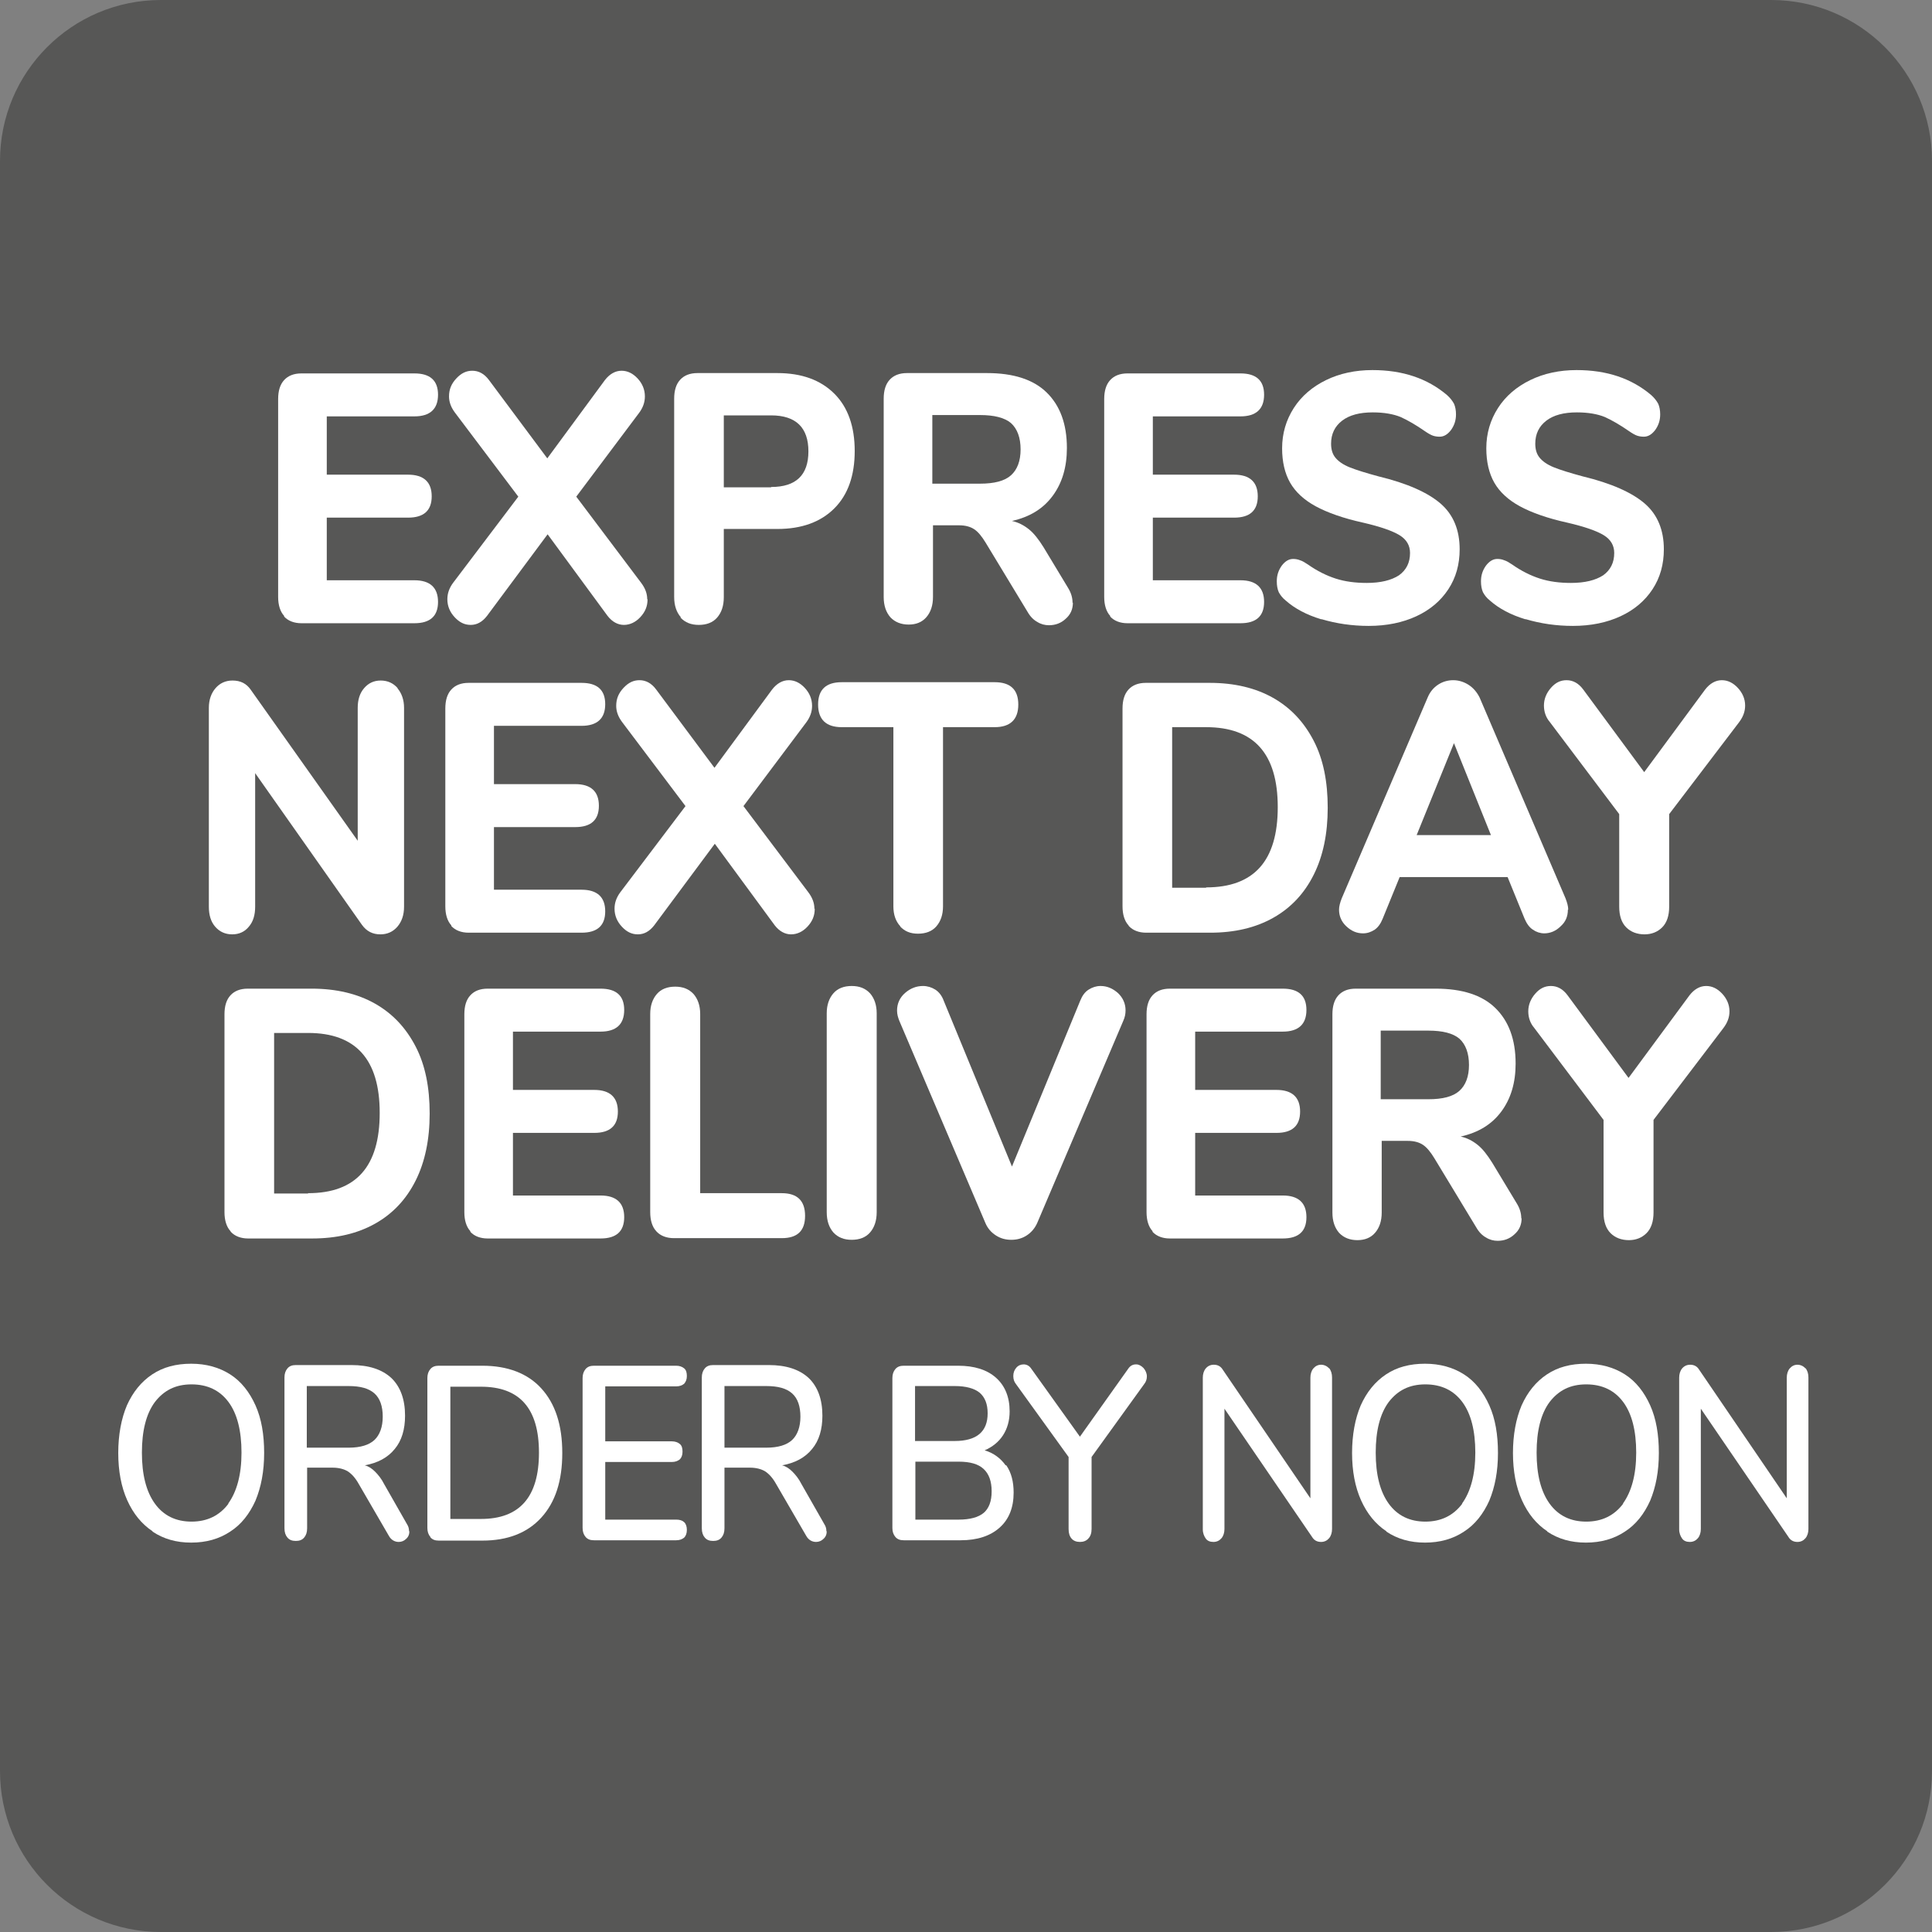 <svg width="58" height="58" viewBox="0 0 58 58" fill="none" xmlns="http://www.w3.org/2000/svg">
<rect x="0" y="0" width="58" height="58" fill="#808080" stroke="none"/>
<g clip-path="url(#clip0_1638_2111)">
<path d="M53.17 0H4.83C2.162 0 0 2.162 0 4.83V53.17C0 55.837 2.162 58 4.83 58H53.17C55.837 58 58 55.837 58 53.17V4.83C58 2.162 55.837 0 53.17 0Z" fill="#575756"/>
<path d="M8.53 18.49C8.41 18.36 8.35 18.16 8.35 17.92V11.98C8.35 11.73 8.41 11.54 8.53 11.41C8.65 11.28 8.82 11.21 9.05 11.21H12.44C12.91 11.21 13.15 11.42 13.15 11.85C13.15 12.28 12.91 12.5 12.44 12.5H9.81V14.25H12.25C12.72 14.25 12.96 14.47 12.96 14.9C12.96 15.33 12.72 15.54 12.25 15.54H9.81V17.42H12.44C12.91 17.42 13.15 17.64 13.15 18.07C13.15 18.5 12.91 18.71 12.44 18.71H9.05C8.83 18.71 8.65 18.64 8.53 18.51V18.49Z" fill="white"/>
<path d="M19.44 17.99C19.44 18.2 19.37 18.37 19.22 18.53C19.08 18.68 18.91 18.76 18.73 18.76C18.55 18.76 18.38 18.67 18.24 18.49L16.44 16.04L14.62 18.49C14.48 18.67 14.32 18.76 14.13 18.76C13.94 18.76 13.79 18.68 13.65 18.53C13.51 18.38 13.43 18.2 13.43 17.99C13.43 17.81 13.49 17.65 13.6 17.5L15.56 14.91L13.66 12.39C13.54 12.23 13.48 12.07 13.48 11.9C13.48 11.69 13.55 11.52 13.7 11.36C13.85 11.2 14 11.13 14.18 11.13C14.37 11.13 14.54 11.22 14.68 11.41L16.43 13.76L18.16 11.41C18.3 11.23 18.47 11.13 18.66 11.13C18.84 11.13 19 11.21 19.14 11.36C19.28 11.51 19.36 11.69 19.36 11.9C19.36 12.08 19.3 12.24 19.19 12.39L17.3 14.91L19.25 17.5C19.37 17.66 19.43 17.82 19.43 17.99H19.44Z" fill="white"/>
<path d="M20.439 18.53C20.309 18.38 20.239 18.18 20.239 17.92V11.97C20.239 11.72 20.299 11.53 20.419 11.4C20.539 11.27 20.709 11.2 20.939 11.2H23.339C24.069 11.2 24.639 11.41 25.049 11.82C25.459 12.23 25.659 12.81 25.659 13.54C25.659 14.27 25.459 14.85 25.049 15.26C24.639 15.67 24.069 15.88 23.339 15.88H21.729V17.93C21.729 18.19 21.659 18.39 21.529 18.54C21.399 18.69 21.209 18.76 20.979 18.76C20.749 18.76 20.569 18.69 20.429 18.54L20.439 18.53ZM23.149 14.62C23.899 14.62 24.269 14.26 24.269 13.55C24.269 12.84 23.899 12.47 23.149 12.47H21.729V14.63H23.149V14.62Z" fill="white"/>
<path d="M32.209 18.09C32.209 18.29 32.139 18.45 31.989 18.58C31.849 18.71 31.679 18.77 31.489 18.77C31.369 18.77 31.249 18.74 31.139 18.67C31.029 18.61 30.929 18.51 30.849 18.37L29.589 16.29C29.479 16.11 29.369 15.97 29.249 15.89C29.129 15.81 28.979 15.77 28.789 15.77H28.009V17.92C28.009 18.18 27.939 18.38 27.809 18.53C27.679 18.68 27.499 18.75 27.279 18.75C27.059 18.75 26.869 18.68 26.729 18.53C26.599 18.38 26.529 18.18 26.529 17.92V11.97C26.529 11.72 26.589 11.53 26.709 11.4C26.829 11.27 26.999 11.2 27.229 11.2H29.629C30.419 11.2 31.019 11.39 31.419 11.78C31.819 12.17 32.029 12.72 32.029 13.45C32.029 14.02 31.889 14.5 31.599 14.89C31.309 15.28 30.909 15.52 30.379 15.64C30.569 15.68 30.739 15.77 30.889 15.89C31.039 16.01 31.179 16.19 31.329 16.43L32.059 17.64C32.159 17.8 32.199 17.95 32.199 18.1L32.209 18.09ZM30.349 14.27C30.539 14.1 30.639 13.84 30.639 13.49C30.639 13.14 30.539 12.87 30.349 12.7C30.159 12.54 29.849 12.46 29.419 12.46H27.989V14.52H29.419C29.849 14.52 30.159 14.44 30.349 14.27Z" fill="white"/>
<path d="M33.329 18.49C33.209 18.36 33.149 18.16 33.149 17.92V11.98C33.149 11.73 33.209 11.54 33.329 11.41C33.449 11.28 33.619 11.21 33.849 11.21H37.239C37.709 11.21 37.949 11.42 37.949 11.85C37.949 12.28 37.709 12.5 37.239 12.5H34.609V14.25H37.049C37.519 14.25 37.759 14.47 37.759 14.9C37.759 15.33 37.519 15.54 37.049 15.54H34.609V17.42H37.239C37.709 17.42 37.949 17.64 37.949 18.07C37.949 18.5 37.709 18.71 37.239 18.71H33.849C33.629 18.71 33.449 18.64 33.329 18.51V18.49Z" fill="white"/>
<path d="M39.66 18.59C39.23 18.46 38.87 18.27 38.6 18.03C38.5 17.95 38.44 17.87 38.39 17.78C38.35 17.69 38.33 17.58 38.33 17.45C38.33 17.27 38.38 17.12 38.48 16.98C38.58 16.85 38.69 16.78 38.82 16.78C38.89 16.78 38.96 16.79 39.03 16.82C39.1 16.84 39.18 16.89 39.27 16.95C39.54 17.14 39.82 17.28 40.1 17.37C40.38 17.46 40.69 17.5 41.03 17.5C41.45 17.5 41.77 17.42 42 17.27C42.22 17.11 42.33 16.89 42.33 16.6C42.33 16.38 42.23 16.2 42.02 16.07C41.81 15.94 41.44 15.81 40.92 15.69C40.33 15.56 39.85 15.39 39.5 15.2C39.15 15.01 38.89 14.77 38.73 14.49C38.57 14.21 38.49 13.86 38.49 13.46C38.49 13.01 38.61 12.61 38.84 12.25C39.07 11.89 39.4 11.61 39.81 11.41C40.22 11.21 40.69 11.11 41.2 11.11C42.11 11.11 42.85 11.36 43.44 11.86C43.54 11.95 43.6 12.03 43.65 12.12C43.69 12.21 43.71 12.32 43.71 12.44C43.71 12.62 43.66 12.77 43.56 12.91C43.46 13.04 43.35 13.11 43.22 13.11C43.15 13.11 43.08 13.1 43.02 13.08C42.96 13.06 42.87 13.01 42.77 12.94C42.51 12.76 42.27 12.62 42.05 12.52C41.83 12.43 41.55 12.38 41.21 12.38C40.82 12.38 40.51 12.46 40.29 12.63C40.07 12.8 39.96 13.03 39.96 13.32C39.96 13.49 40 13.63 40.09 13.74C40.18 13.85 40.32 13.95 40.52 14.03C40.72 14.11 41.01 14.2 41.38 14.3C42.25 14.51 42.87 14.79 43.25 15.12C43.63 15.45 43.82 15.91 43.82 16.49C43.82 16.94 43.71 17.34 43.48 17.69C43.25 18.04 42.93 18.31 42.52 18.5C42.11 18.69 41.63 18.79 41.09 18.79C40.59 18.79 40.12 18.72 39.68 18.59H39.66Z" fill="white"/>
<path d="M45.79 18.59C45.36 18.46 45 18.27 44.73 18.03C44.63 17.95 44.57 17.87 44.52 17.78C44.48 17.69 44.46 17.58 44.46 17.45C44.46 17.27 44.51 17.12 44.61 16.98C44.71 16.85 44.82 16.78 44.95 16.78C45.02 16.78 45.09 16.79 45.16 16.82C45.23 16.84 45.31 16.89 45.4 16.95C45.67 17.14 45.95 17.28 46.23 17.37C46.51 17.46 46.82 17.5 47.16 17.5C47.58 17.5 47.9 17.42 48.13 17.27C48.35 17.11 48.46 16.89 48.46 16.6C48.46 16.38 48.36 16.2 48.15 16.07C47.94 15.94 47.57 15.81 47.05 15.69C46.46 15.56 45.98 15.39 45.63 15.2C45.28 15.01 45.02 14.77 44.86 14.49C44.7 14.21 44.62 13.86 44.62 13.46C44.62 13.01 44.74 12.61 44.97 12.25C45.2 11.89 45.53 11.61 45.94 11.41C46.35 11.21 46.82 11.11 47.33 11.11C48.24 11.11 48.98 11.36 49.57 11.86C49.67 11.95 49.73 12.03 49.78 12.12C49.82 12.21 49.84 12.32 49.84 12.44C49.84 12.62 49.79 12.77 49.69 12.91C49.59 13.04 49.48 13.11 49.35 13.11C49.28 13.11 49.21 13.1 49.15 13.08C49.09 13.06 49 13.01 48.9 12.94C48.64 12.76 48.4 12.62 48.18 12.52C47.96 12.43 47.68 12.38 47.34 12.38C46.95 12.38 46.64 12.46 46.42 12.63C46.2 12.8 46.09 13.03 46.09 13.32C46.09 13.49 46.13 13.63 46.22 13.74C46.31 13.85 46.45 13.95 46.65 14.03C46.85 14.11 47.14 14.2 47.51 14.3C48.38 14.51 49 14.79 49.38 15.12C49.76 15.45 49.95 15.91 49.95 16.49C49.95 16.94 49.84 17.34 49.61 17.69C49.38 18.04 49.06 18.31 48.65 18.5C48.24 18.69 47.76 18.79 47.22 18.79C46.72 18.79 46.25 18.72 45.81 18.59H45.79Z" fill="white"/>
<path d="M11.93 20.66C12.059 20.81 12.13 21.01 12.13 21.25V27.22C12.13 27.47 12.059 27.67 11.93 27.82C11.8 27.97 11.63 28.05 11.419 28.05C11.19 28.05 11.009 27.96 10.87 27.77L7.66 23.21V27.22C7.66 27.47 7.6 27.67 7.47 27.82C7.35 27.97 7.18 28.05 6.97 28.05C6.76 28.05 6.59 27.97 6.46 27.82C6.33 27.67 6.27 27.47 6.27 27.22V21.25C6.27 21.01 6.34 20.81 6.47 20.66C6.6 20.51 6.77 20.43 6.98 20.43C7.22 20.43 7.4 20.52 7.53 20.71L10.739 25.24V21.25C10.739 21.01 10.8 20.81 10.93 20.66C11.059 20.51 11.22 20.43 11.43 20.43C11.639 20.43 11.809 20.51 11.94 20.66H11.93Z" fill="white"/>
<path d="M13.549 27.78C13.429 27.65 13.369 27.45 13.369 27.21V21.27C13.369 21.02 13.429 20.83 13.549 20.7C13.669 20.57 13.839 20.5 14.069 20.5H17.459C17.929 20.5 18.169 20.71 18.169 21.14C18.169 21.57 17.929 21.79 17.459 21.79H14.829V23.54H17.269C17.739 23.54 17.979 23.76 17.979 24.19C17.979 24.62 17.739 24.83 17.269 24.83H14.829V26.71H17.459C17.929 26.71 18.169 26.93 18.169 27.36C18.169 27.79 17.929 28 17.459 28H14.069C13.849 28 13.669 27.93 13.549 27.8V27.78Z" fill="white"/>
<path d="M24.459 27.28C24.459 27.49 24.389 27.66 24.239 27.82C24.099 27.97 23.929 28.05 23.749 28.05C23.569 28.05 23.399 27.96 23.259 27.78L21.459 25.33L19.639 27.78C19.499 27.96 19.339 28.05 19.149 28.05C18.959 28.05 18.809 27.97 18.669 27.82C18.529 27.67 18.449 27.49 18.449 27.28C18.449 27.1 18.509 26.94 18.619 26.79L20.579 24.2L18.679 21.68C18.559 21.52 18.499 21.36 18.499 21.19C18.499 20.98 18.569 20.81 18.719 20.65C18.869 20.49 19.019 20.42 19.199 20.42C19.389 20.42 19.559 20.51 19.699 20.7L21.449 23.05L23.179 20.7C23.319 20.52 23.489 20.42 23.679 20.42C23.859 20.42 24.019 20.5 24.159 20.65C24.299 20.8 24.379 20.98 24.379 21.19C24.379 21.37 24.319 21.53 24.209 21.68L22.319 24.2L24.269 26.79C24.389 26.95 24.449 27.11 24.449 27.28H24.459Z" fill="white"/>
<path d="M27.03 27.81C26.89 27.66 26.82 27.46 26.82 27.21V21.83H25.27C24.8 21.83 24.56 21.6 24.56 21.15C24.56 20.7 24.8 20.48 25.27 20.48H29.86C30.33 20.48 30.57 20.7 30.57 21.15C30.57 21.6 30.33 21.83 29.86 21.83H28.31V27.21C28.31 27.46 28.24 27.66 28.11 27.81C27.98 27.96 27.79 28.03 27.56 28.03C27.33 28.03 27.16 27.96 27.02 27.81H27.03Z" fill="white"/>
<path d="M33.879 27.78C33.759 27.65 33.699 27.45 33.699 27.21V21.27C33.699 21.02 33.759 20.83 33.879 20.7C33.999 20.57 34.169 20.5 34.399 20.5H36.319C37.049 20.5 37.689 20.65 38.219 20.95C38.749 21.25 39.149 21.68 39.439 22.24C39.729 22.8 39.859 23.47 39.859 24.25C39.859 25.03 39.719 25.7 39.439 26.26C39.159 26.82 38.759 27.25 38.229 27.55C37.699 27.85 37.069 28 36.329 28H34.409C34.189 28 34.009 27.93 33.889 27.8L33.879 27.78ZM36.209 26.64C37.649 26.64 38.359 25.84 38.359 24.23C38.359 22.62 37.639 21.83 36.209 21.83H35.189V26.65H36.209V26.64Z" fill="white"/>
<path d="M47.069 27.31C47.069 27.51 46.999 27.68 46.849 27.81C46.709 27.95 46.539 28.02 46.359 28.02C46.239 28.02 46.119 27.98 46.019 27.91C45.909 27.84 45.829 27.72 45.769 27.58L45.259 26.33H42.019L41.509 27.58C41.449 27.73 41.369 27.84 41.269 27.91C41.159 27.98 41.049 28.02 40.919 28.02C40.729 28.02 40.569 27.95 40.419 27.81C40.269 27.67 40.199 27.5 40.199 27.31C40.199 27.21 40.229 27.1 40.279 26.97L42.859 20.94C42.929 20.77 43.039 20.64 43.179 20.55C43.319 20.46 43.469 20.42 43.629 20.42C43.789 20.42 43.949 20.47 44.089 20.56C44.229 20.65 44.339 20.78 44.419 20.94L46.999 26.97C47.049 27.1 47.079 27.21 47.079 27.31H47.069ZM44.759 25.07L43.649 22.31L42.529 25.07H44.759Z" fill="white"/>
<path d="M51.69 20.42C51.87 20.42 52.03 20.5 52.17 20.65C52.31 20.8 52.39 20.98 52.39 21.18C52.39 21.36 52.33 21.52 52.21 21.68L50.11 24.44V27.22C50.11 27.49 50.04 27.7 49.9 27.84C49.76 27.98 49.58 28.05 49.37 28.05C49.15 28.05 48.96 27.98 48.82 27.84C48.68 27.7 48.61 27.49 48.61 27.22V24.44L46.53 21.68C46.41 21.54 46.35 21.37 46.35 21.18C46.35 20.99 46.42 20.81 46.56 20.65C46.7 20.49 46.85 20.42 47.03 20.42C47.22 20.42 47.39 20.51 47.53 20.7L49.36 23.18L51.19 20.7C51.33 20.52 51.5 20.42 51.69 20.42Z" fill="white"/>
<path d="M6.919 36.96C6.799 36.83 6.739 36.63 6.739 36.39V30.45C6.739 30.2 6.799 30.01 6.919 29.88C7.039 29.75 7.209 29.68 7.439 29.68H9.359C10.089 29.68 10.729 29.83 11.259 30.13C11.789 30.43 12.189 30.86 12.479 31.42C12.769 31.98 12.899 32.65 12.899 33.43C12.899 34.21 12.759 34.88 12.479 35.44C12.199 36 11.799 36.43 11.269 36.73C10.739 37.03 10.109 37.18 9.369 37.18H7.449C7.229 37.18 7.049 37.11 6.929 36.98L6.919 36.96ZM9.249 35.82C10.689 35.82 11.399 35.02 11.399 33.41C11.399 31.8 10.679 31.01 9.249 31.01H8.229V35.83H9.249V35.82Z" fill="white"/>
<path d="M14.12 36.96C13.999 36.83 13.94 36.63 13.94 36.39V30.45C13.94 30.2 13.999 30.01 14.12 29.88C14.239 29.75 14.409 29.68 14.639 29.68H18.029C18.5 29.68 18.739 29.89 18.739 30.32C18.739 30.75 18.5 30.97 18.029 30.97H15.399V32.72H17.84C18.309 32.72 18.549 32.94 18.549 33.37C18.549 33.8 18.309 34.01 17.84 34.01H15.399V35.89H18.029C18.5 35.89 18.739 36.11 18.739 36.54C18.739 36.97 18.5 37.18 18.029 37.18H14.639C14.419 37.18 14.239 37.11 14.12 36.98V36.96Z" fill="white"/>
<path d="M19.7 36.96C19.579 36.83 19.52 36.63 19.52 36.39V30.44C19.52 30.19 19.59 29.99 19.72 29.84C19.849 29.69 20.04 29.62 20.27 29.62C20.5 29.62 20.68 29.69 20.82 29.84C20.95 29.99 21.02 30.19 21.02 30.44V35.82H23.47C23.939 35.82 24.169 36.05 24.169 36.5C24.169 36.95 23.939 37.17 23.47 37.17H20.23C20.009 37.17 19.829 37.1 19.709 36.97L19.7 36.96Z" fill="white"/>
<path d="M25.019 37C24.889 36.85 24.819 36.65 24.819 36.39V30.42C24.819 30.17 24.889 29.97 25.019 29.82C25.149 29.67 25.339 29.6 25.569 29.6C25.799 29.6 25.979 29.67 26.119 29.82C26.249 29.97 26.319 30.17 26.319 30.42V36.39C26.319 36.65 26.249 36.85 26.119 37C25.989 37.15 25.799 37.22 25.569 37.22C25.339 37.22 25.159 37.15 25.019 37Z" fill="white"/>
<path d="M32.68 29.71C32.79 29.64 32.91 29.6 33.04 29.6C33.23 29.6 33.4 29.67 33.56 29.81C33.71 29.95 33.79 30.13 33.79 30.33C33.79 30.44 33.77 30.54 33.72 30.65L31.14 36.71C31.07 36.87 30.96 37 30.82 37.09C30.68 37.18 30.53 37.22 30.36 37.22C30.19 37.22 30.04 37.18 29.9 37.09C29.76 37 29.65 36.88 29.58 36.71L27 30.65C26.96 30.55 26.93 30.45 26.93 30.34C26.93 30.13 27.01 29.95 27.17 29.81C27.33 29.67 27.51 29.6 27.71 29.6C27.84 29.6 27.97 29.64 28.08 29.71C28.19 29.78 28.28 29.9 28.33 30.04L30.38 35.02L32.43 30.04C32.49 29.89 32.57 29.78 32.68 29.71Z" fill="white"/>
<path d="M34.6 36.96C34.48 36.83 34.42 36.63 34.42 36.39V30.45C34.42 30.2 34.48 30.01 34.6 29.88C34.72 29.75 34.89 29.68 35.12 29.68H38.51C38.98 29.68 39.22 29.89 39.22 30.32C39.22 30.75 38.98 30.97 38.51 30.97H35.88V32.72H38.32C38.79 32.72 39.03 32.94 39.03 33.37C39.03 33.8 38.79 34.01 38.32 34.01H35.88V35.89H38.51C38.98 35.89 39.22 36.11 39.22 36.54C39.22 36.97 38.98 37.18 38.51 37.18H35.12C34.9 37.18 34.72 37.11 34.6 36.98V36.96Z" fill="white"/>
<path d="M45.68 36.57C45.68 36.77 45.61 36.93 45.46 37.06C45.32 37.19 45.15 37.25 44.96 37.25C44.84 37.25 44.72 37.22 44.61 37.15C44.5 37.09 44.4 36.99 44.32 36.85L43.06 34.77C42.95 34.59 42.84 34.45 42.72 34.37C42.6 34.29 42.45 34.25 42.26 34.25H41.48V36.4C41.48 36.66 41.41 36.86 41.28 37.01C41.15 37.16 40.97 37.23 40.75 37.23C40.53 37.23 40.34 37.16 40.2 37.01C40.07 36.86 40 36.66 40 36.4V30.45C40 30.2 40.06 30.01 40.18 29.88C40.3 29.75 40.47 29.68 40.7 29.68H43.1C43.89 29.68 44.49 29.87 44.89 30.26C45.29 30.65 45.5 31.2 45.5 31.93C45.5 32.5 45.36 32.98 45.07 33.37C44.78 33.76 44.38 34 43.85 34.12C44.04 34.16 44.21 34.25 44.36 34.37C44.51 34.49 44.65 34.67 44.8 34.91L45.53 36.12C45.63 36.28 45.67 36.43 45.67 36.58L45.68 36.57ZM43.81 32.75C44 32.58 44.1 32.32 44.1 31.97C44.1 31.62 44 31.35 43.81 31.18C43.62 31.02 43.31 30.94 42.88 30.94H41.45V33H42.88C43.31 33 43.62 32.92 43.81 32.75Z" fill="white"/>
<path d="M51.22 29.6C51.4 29.6 51.56 29.68 51.7 29.83C51.84 29.98 51.92 30.16 51.92 30.36C51.92 30.54 51.86 30.7 51.74 30.86L49.64 33.62V36.4C49.64 36.67 49.57 36.88 49.43 37.02C49.29 37.16 49.11 37.23 48.9 37.23C48.68 37.23 48.49 37.16 48.35 37.02C48.21 36.88 48.14 36.67 48.14 36.4V33.62L46.06 30.86C45.94 30.72 45.88 30.55 45.88 30.36C45.88 30.17 45.95 29.99 46.09 29.83C46.23 29.67 46.38 29.6 46.56 29.6C46.75 29.6 46.92 29.69 47.06 29.88L48.89 32.36L50.72 29.88C50.86 29.7 51.03 29.6 51.22 29.6Z" fill="white"/>
<path d="M4.58 45.97C4.25 45.75 4 45.44 3.82 45.04C3.64 44.64 3.55 44.16 3.55 43.62C3.55 43.08 3.64 42.59 3.81 42.19C3.99 41.79 4.24 41.48 4.57 41.26C4.9 41.04 5.29 40.94 5.74 40.94C6.19 40.94 6.58 41.05 6.91 41.26C7.24 41.47 7.49 41.79 7.67 42.19C7.85 42.59 7.93 43.07 7.93 43.62C7.93 44.17 7.84 44.64 7.67 45.05C7.49 45.45 7.24 45.77 6.91 45.98C6.58 46.2 6.19 46.31 5.74 46.31C5.29 46.31 4.91 46.2 4.58 45.98V45.97ZM6.85 45.14C7.11 44.78 7.25 44.27 7.25 43.61C7.25 42.95 7.12 42.44 6.86 42.09C6.6 41.74 6.23 41.56 5.75 41.56C5.27 41.56 4.92 41.74 4.65 42.09C4.39 42.44 4.26 42.95 4.26 43.61C4.26 44.27 4.39 44.78 4.65 45.14C4.91 45.5 5.28 45.68 5.75 45.68C6.22 45.68 6.59 45.5 6.86 45.14H6.85Z" fill="white"/>
<path d="M12.29 45.97C12.29 46.06 12.26 46.14 12.19 46.2C12.13 46.26 12.05 46.29 11.97 46.29C11.85 46.29 11.74 46.23 11.67 46.1L10.77 44.55C10.67 44.37 10.56 44.25 10.44 44.17C10.32 44.1 10.17 44.06 9.98 44.06H9.22V45.88C9.22 46 9.19 46.09 9.13 46.16C9.07 46.23 8.99 46.26 8.88 46.26C8.77 46.26 8.69 46.23 8.63 46.16C8.57 46.09 8.54 46 8.54 45.88V41.35C8.54 41.24 8.57 41.15 8.63 41.08C8.69 41.01 8.77 40.98 8.88 40.98H10.55C11.07 40.98 11.47 41.11 11.75 41.37C12.02 41.63 12.16 42.01 12.16 42.5C12.16 42.91 12.06 43.25 11.85 43.5C11.64 43.76 11.34 43.92 10.95 43.99C11.07 44.02 11.17 44.09 11.26 44.18C11.35 44.27 11.45 44.39 11.53 44.55L12.22 45.76C12.26 45.82 12.28 45.89 12.28 45.97H12.29ZM10.47 43.46C10.82 43.46 11.08 43.38 11.24 43.23C11.4 43.08 11.49 42.84 11.49 42.53C11.49 42.22 11.41 41.98 11.24 41.83C11.07 41.68 10.82 41.61 10.46 41.61H9.21V43.46H10.46H10.47Z" fill="white"/>
<path d="M12.92 46.14C12.86 46.07 12.83 45.98 12.83 45.87V41.37C12.83 41.26 12.86 41.17 12.92 41.1C12.98 41.03 13.06 41 13.17 41H14.48C15.24 41 15.84 41.23 16.25 41.68C16.67 42.14 16.88 42.78 16.88 43.62C16.88 44.46 16.67 45.1 16.25 45.56C15.83 46.02 15.24 46.25 14.48 46.25H13.17C13.06 46.25 12.98 46.22 12.92 46.15V46.14ZM14.44 45.6C15.6 45.6 16.18 44.94 16.18 43.61C16.18 42.28 15.6 41.63 14.44 41.63H13.52V45.6H14.44Z" fill="white"/>
<path d="M17.58 46.14C17.52 46.07 17.49 45.98 17.49 45.87V41.37C17.49 41.26 17.52 41.17 17.58 41.1C17.64 41.03 17.72 41 17.83 41H20.3C20.4 41 20.48 41.03 20.54 41.08C20.6 41.13 20.62 41.21 20.62 41.31C20.62 41.41 20.59 41.48 20.54 41.54C20.48 41.59 20.4 41.62 20.3 41.62H18.17V43.27H20.17C20.27 43.27 20.35 43.3 20.41 43.35C20.47 43.4 20.49 43.48 20.49 43.58C20.49 43.68 20.46 43.76 20.41 43.81C20.35 43.86 20.27 43.89 20.17 43.89H18.17V45.62H20.3C20.51 45.62 20.62 45.72 20.62 45.93C20.62 46.03 20.59 46.11 20.54 46.16C20.48 46.21 20.4 46.24 20.3 46.24H17.83C17.72 46.24 17.64 46.21 17.58 46.14Z" fill="white"/>
<path d="M24.819 45.97C24.819 46.06 24.789 46.14 24.719 46.2C24.659 46.26 24.579 46.29 24.499 46.29C24.379 46.29 24.269 46.23 24.199 46.1L23.299 44.55C23.199 44.37 23.089 44.25 22.969 44.17C22.849 44.1 22.699 44.06 22.509 44.06H21.749V45.88C21.749 46 21.719 46.09 21.659 46.16C21.599 46.23 21.519 46.26 21.409 46.26C21.299 46.26 21.219 46.23 21.159 46.16C21.099 46.09 21.069 46 21.069 45.88V41.35C21.069 41.24 21.099 41.15 21.159 41.08C21.219 41.01 21.299 40.98 21.409 40.98H23.079C23.599 40.98 23.999 41.11 24.279 41.37C24.549 41.63 24.689 42.01 24.689 42.5C24.689 42.91 24.589 43.25 24.379 43.5C24.169 43.76 23.869 43.92 23.479 43.99C23.599 44.02 23.699 44.09 23.789 44.18C23.879 44.27 23.979 44.39 24.059 44.55L24.749 45.76C24.789 45.82 24.809 45.89 24.809 45.97H24.819ZM23.009 43.46C23.359 43.46 23.619 43.38 23.779 43.23C23.939 43.08 24.029 42.84 24.029 42.53C24.029 42.22 23.949 41.98 23.779 41.83C23.609 41.68 23.359 41.61 22.999 41.61H21.749V43.46H22.999H23.009Z" fill="white"/>
<path d="M30.21 43.99C30.36 44.21 30.43 44.48 30.43 44.81C30.43 45.26 30.29 45.61 30.01 45.86C29.73 46.11 29.34 46.24 28.84 46.24H27.13C27.02 46.24 26.94 46.21 26.88 46.14C26.82 46.07 26.79 45.98 26.79 45.87V41.37C26.79 41.26 26.82 41.17 26.88 41.1C26.94 41.03 27.02 41 27.13 41H28.76C29.25 41 29.63 41.12 29.9 41.36C30.17 41.6 30.31 41.94 30.31 42.37C30.31 42.65 30.24 42.89 30.11 43.09C29.98 43.29 29.79 43.44 29.56 43.54C29.83 43.62 30.04 43.78 30.19 43.99H30.21ZM27.47 43.26H28.66C29.32 43.26 29.65 42.98 29.65 42.43C29.65 42.15 29.57 41.95 29.41 41.81C29.25 41.68 29 41.61 28.66 41.61H27.47V43.26ZM29.53 45.42C29.69 45.28 29.77 45.07 29.77 44.77C29.77 44.47 29.69 44.25 29.53 44.1C29.37 43.95 29.12 43.88 28.78 43.88H27.48V45.62H28.78C29.12 45.62 29.38 45.55 29.54 45.41L29.53 45.42Z" fill="white"/>
<path d="M34.11 40.96C34.19 40.96 34.26 41 34.33 41.07C34.39 41.14 34.43 41.23 34.43 41.32C34.43 41.41 34.4 41.49 34.35 41.55L32.77 43.74V45.9C32.77 46.02 32.74 46.12 32.67 46.19C32.61 46.26 32.52 46.29 32.42 46.29C32.32 46.29 32.23 46.26 32.17 46.19C32.11 46.12 32.08 46.03 32.08 45.9V43.74L30.5 41.55C30.45 41.49 30.42 41.41 30.42 41.31C30.42 41.21 30.45 41.13 30.51 41.06C30.57 40.99 30.65 40.96 30.73 40.96C30.82 40.96 30.9 41 30.96 41.09L32.42 43.13L33.87 41.09C33.93 41 34.01 40.96 34.1 40.96H34.11Z" fill="white"/>
<path d="M39.899 41.07C39.959 41.14 39.989 41.24 39.989 41.35V45.9C39.989 46.01 39.959 46.11 39.899 46.18C39.839 46.25 39.759 46.29 39.659 46.29C39.539 46.29 39.449 46.24 39.389 46.14L36.759 42.29V45.9C36.759 46.01 36.729 46.11 36.669 46.18C36.609 46.25 36.529 46.29 36.429 46.29C36.329 46.29 36.249 46.26 36.199 46.19C36.149 46.12 36.109 46.03 36.109 45.91V41.36C36.109 41.25 36.139 41.15 36.199 41.08C36.259 41.01 36.339 40.97 36.439 40.97C36.559 40.97 36.649 41.02 36.709 41.12L39.339 44.98V41.36C39.339 41.25 39.369 41.15 39.429 41.08C39.489 41.01 39.569 40.97 39.659 40.97C39.749 40.97 39.839 41.01 39.899 41.08V41.07Z" fill="white"/>
<path d="M41.62 45.97C41.29 45.75 41.04 45.44 40.86 45.04C40.68 44.64 40.59 44.16 40.59 43.62C40.59 43.08 40.68 42.59 40.85 42.19C41.03 41.79 41.28 41.48 41.61 41.26C41.94 41.04 42.33 40.94 42.78 40.94C43.23 40.94 43.62 41.05 43.95 41.26C44.28 41.47 44.53 41.79 44.71 42.19C44.89 42.59 44.97 43.07 44.97 43.62C44.97 44.17 44.88 44.64 44.71 45.05C44.53 45.45 44.28 45.77 43.95 45.98C43.62 46.2 43.23 46.31 42.78 46.31C42.33 46.31 41.95 46.2 41.62 45.98V45.97ZM43.89 45.14C44.15 44.78 44.29 44.27 44.29 43.61C44.29 42.95 44.16 42.44 43.9 42.09C43.64 41.74 43.27 41.56 42.79 41.56C42.31 41.56 41.96 41.74 41.69 42.09C41.43 42.44 41.3 42.95 41.3 43.61C41.3 44.27 41.43 44.78 41.69 45.14C41.95 45.5 42.32 45.68 42.79 45.68C43.26 45.68 43.63 45.5 43.9 45.14H43.89Z" fill="white"/>
<path d="M46.45 45.97C46.12 45.75 45.87 45.44 45.69 45.04C45.51 44.64 45.42 44.16 45.42 43.62C45.42 43.08 45.51 42.59 45.68 42.19C45.86 41.79 46.11 41.48 46.44 41.26C46.77 41.04 47.16 40.94 47.61 40.94C48.06 40.94 48.45 41.05 48.78 41.26C49.11 41.47 49.36 41.79 49.54 42.19C49.72 42.59 49.8 43.07 49.8 43.62C49.8 44.17 49.71 44.64 49.54 45.05C49.36 45.45 49.11 45.77 48.78 45.98C48.45 46.2 48.06 46.31 47.61 46.31C47.16 46.31 46.78 46.2 46.45 45.98V45.97ZM48.72 45.14C48.98 44.78 49.12 44.27 49.12 43.61C49.12 42.95 48.99 42.44 48.73 42.09C48.47 41.74 48.1 41.56 47.62 41.56C47.14 41.56 46.79 41.74 46.52 42.09C46.26 42.44 46.13 42.95 46.13 43.61C46.13 44.27 46.26 44.78 46.52 45.14C46.78 45.5 47.15 45.68 47.62 45.68C48.09 45.68 48.46 45.5 48.73 45.14H48.72Z" fill="white"/>
<path d="M54.2 41.07C54.26 41.14 54.29 41.24 54.29 41.35V45.9C54.29 46.01 54.26 46.11 54.2 46.18C54.14 46.25 54.06 46.29 53.96 46.29C53.84 46.29 53.75 46.24 53.69 46.14L51.06 42.29V45.9C51.06 46.01 51.03 46.11 50.97 46.18C50.91 46.25 50.83 46.29 50.73 46.29C50.63 46.29 50.55 46.26 50.5 46.19C50.45 46.12 50.41 46.03 50.41 45.91V41.36C50.41 41.25 50.44 41.15 50.5 41.08C50.56 41.01 50.64 40.97 50.74 40.97C50.86 40.97 50.95 41.02 51.01 41.12L53.64 44.98V41.36C53.64 41.25 53.67 41.15 53.73 41.08C53.79 41.01 53.87 40.97 53.96 40.97C54.05 40.97 54.14 41.01 54.2 41.08V41.07Z" fill="white"/>
</g>
<defs>
<clipPath id="clip0_1638_2111">
<rect width="58" height="58" fill="white"/>
</clipPath>
</defs>
</svg>
